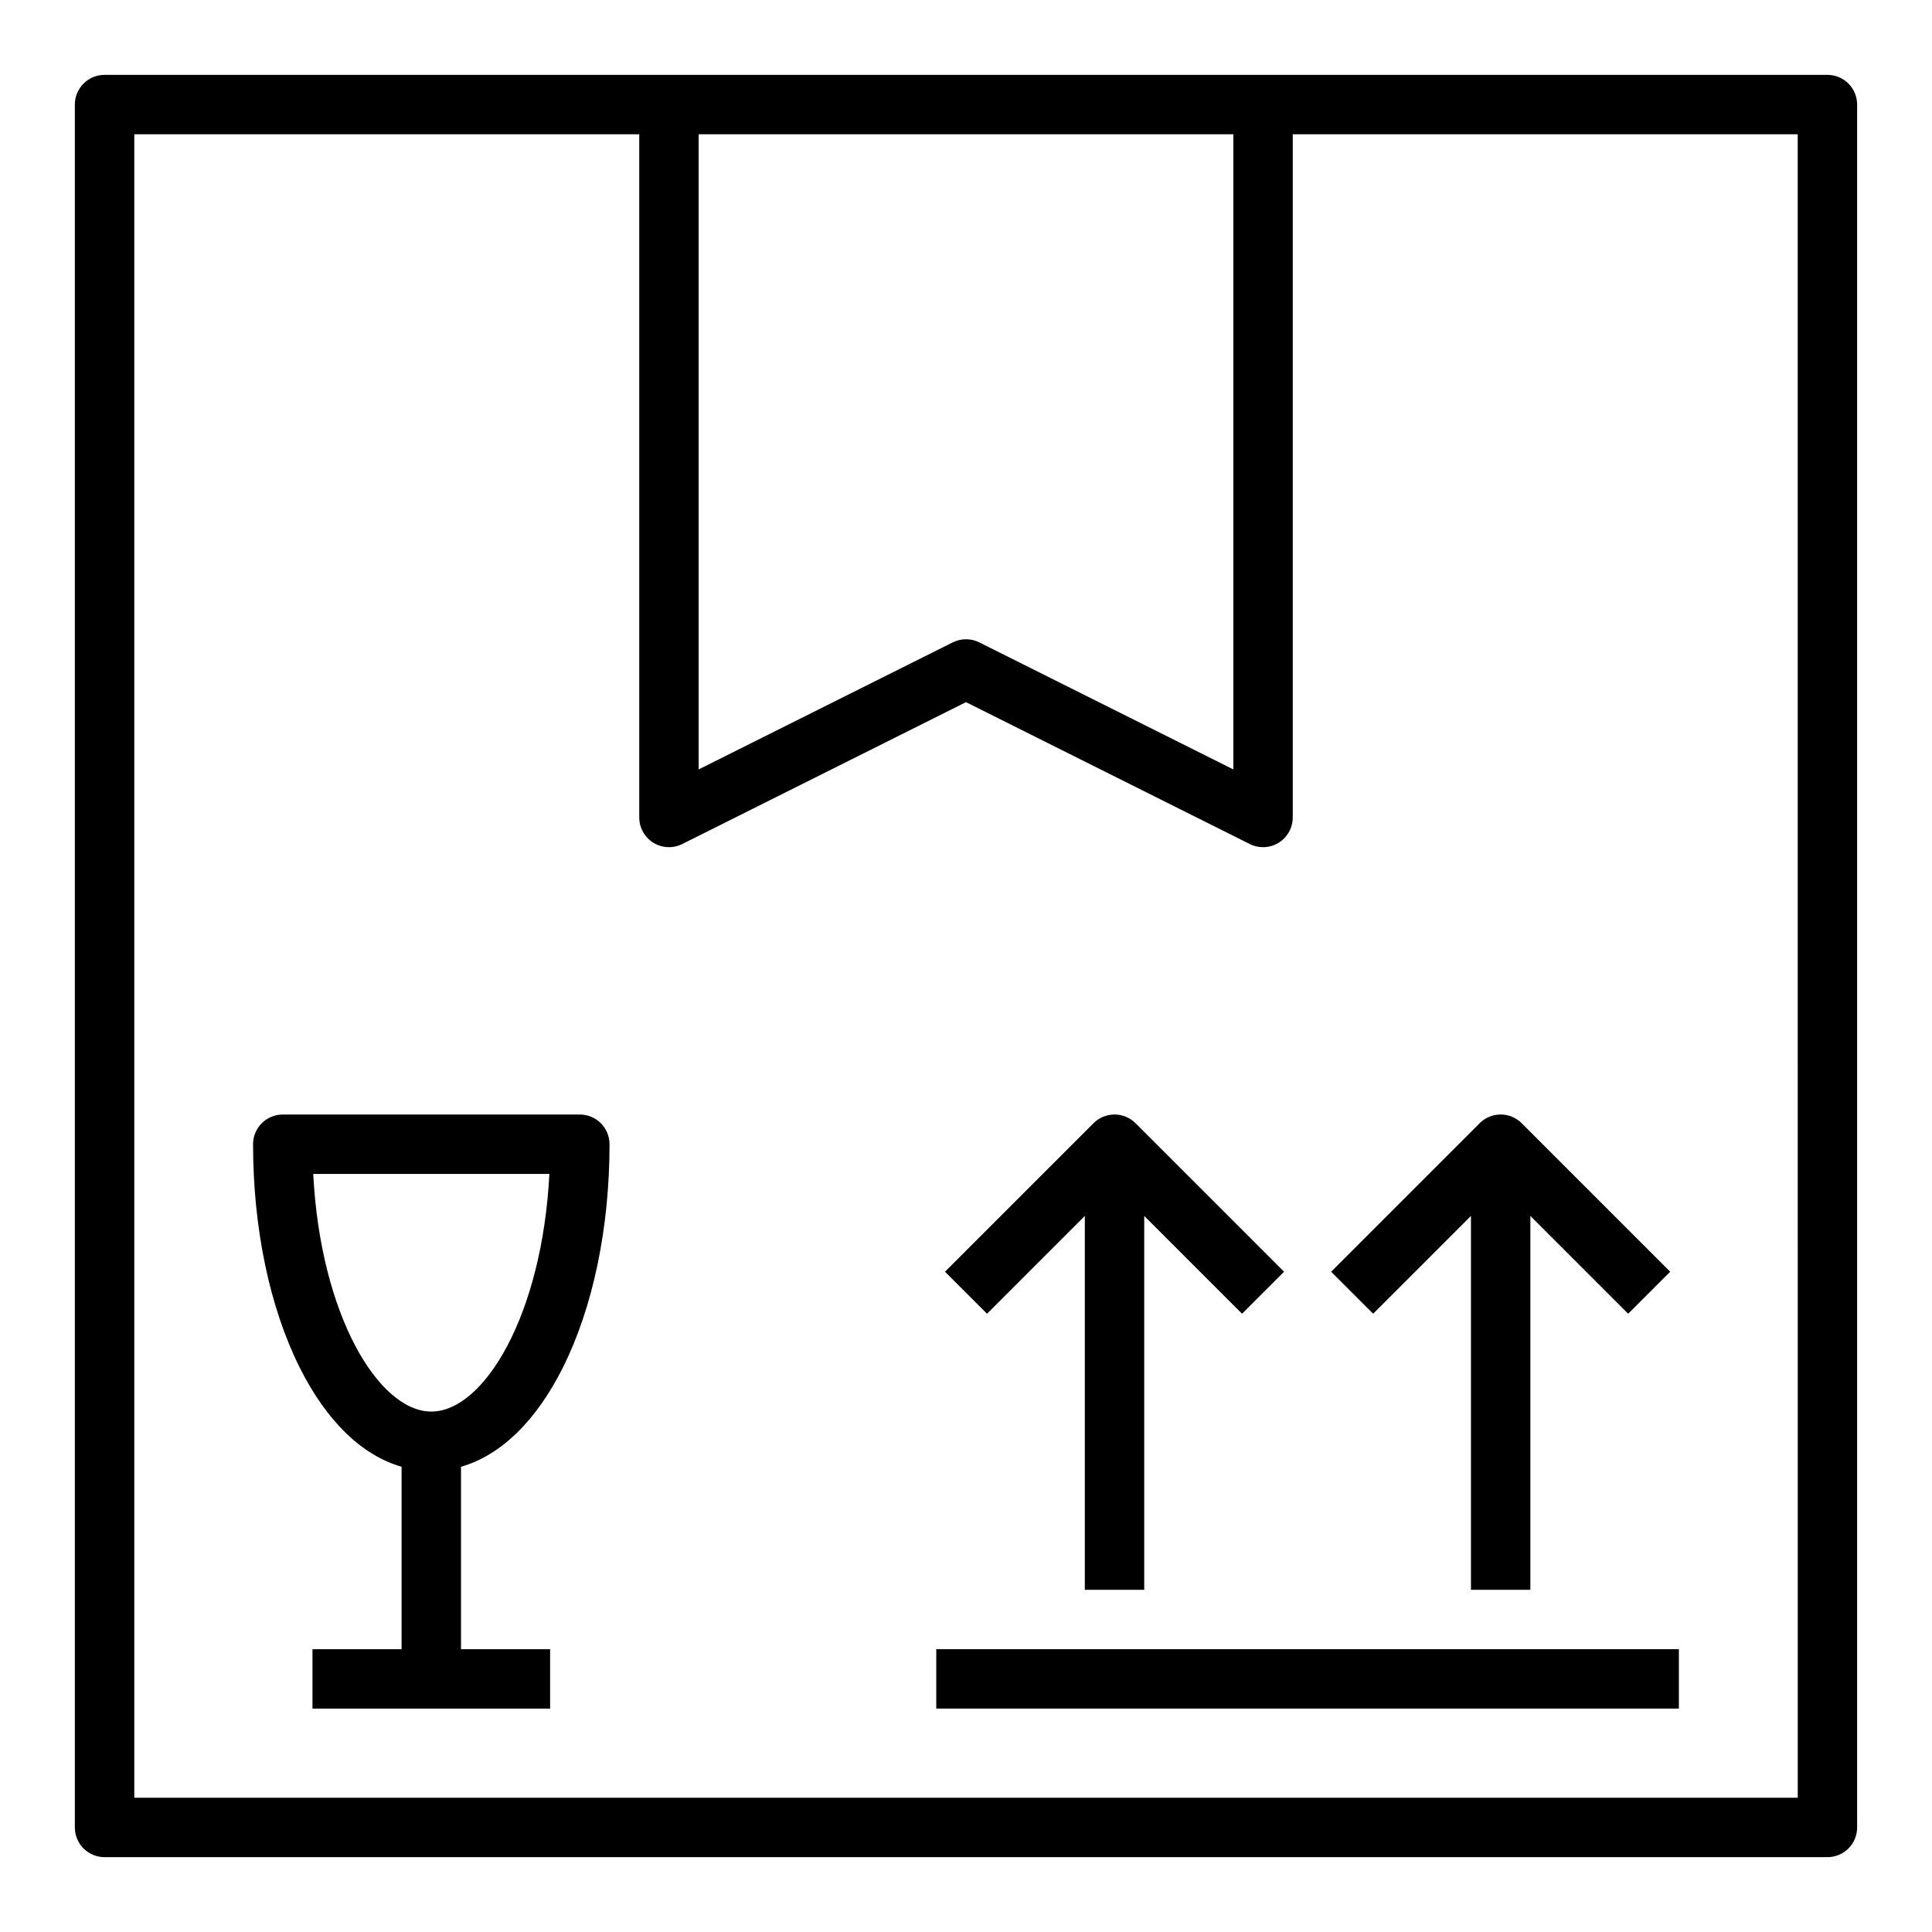 <?xml version="1.0" encoding="UTF-8"?>
<!-- Uploaded to: SVG Find, www.svgrepo.com, Generator: SVG Find Mixer Tools -->
<svg fill="#000000" width="800px" height="800px" version="1.1" viewBox="144 144 512 512" xmlns="http://www.w3.org/2000/svg">
 <g>
  <path d="m628.29 163.84h-456.58c-4.348 0-7.875 3.527-7.875 7.875v456.58c0 2.086 0.832 4.09 2.309 5.566 1.477 1.473 3.477 2.305 5.566 2.305h456.58c2.086 0 4.09-0.832 5.566-2.305 1.473-1.477 2.305-3.481 2.305-5.566v-456.58c0-2.09-0.832-4.09-2.305-5.566-1.477-1.477-3.481-2.309-5.566-2.309zm-299.14 15.746h141.7v168.32l-67.328-33.664c-2.215-1.109-4.824-1.109-7.043 0l-67.328 33.664zm291.27 440.83h-440.83v-440.83h133.82v181.05c0 2.731 1.414 5.262 3.734 6.699 2.32 1.434 5.219 1.562 7.66 0.344l75.199-37.602 75.199 37.602c2.438 1.219 5.336 1.09 7.656-0.344 2.324-1.438 3.734-3.969 3.734-6.699v-181.05h133.82z"/>
  <path d="m392.12 581.05h196.8v15.742h-196.8z"/>
  <path d="m533.82 466.23v99.078h15.742v-99.078l25.922 25.922 11.133-11.133-39.359-39.359c-1.477-1.477-3.481-2.305-5.566-2.305-2.09 0-4.09 0.828-5.566 2.305l-39.359 39.359 11.133 11.133z"/>
  <path d="m431.49 466.23v99.078h15.742v-99.078l25.922 25.922 11.133-11.133-39.359-39.359c-1.477-1.477-3.481-2.305-5.566-2.305-2.09 0-4.09 0.828-5.566 2.305l-39.359 39.359 11.133 11.133z"/>
  <path d="m297.66 439.36h-78.723c-4.348 0-7.871 3.523-7.871 7.871 0 22.227 4.387 43.242 12.359 59.184 7.102 14.207 16.5 23.277 27 26.293v48.348h-23.617v15.742h62.977v-15.742h-23.613v-48.348c10.504-3.016 19.898-12.086 27-26.293 7.969-15.938 12.359-36.957 12.359-59.184 0-2.086-0.832-4.09-2.305-5.566-1.477-1.477-3.481-2.305-5.566-2.305zm-39.359 78.719c-13.938 0-29.367-25.484-31.293-62.977h62.582c-1.926 37.492-17.352 62.977-31.293 62.977z"/>
 </g>
</svg>